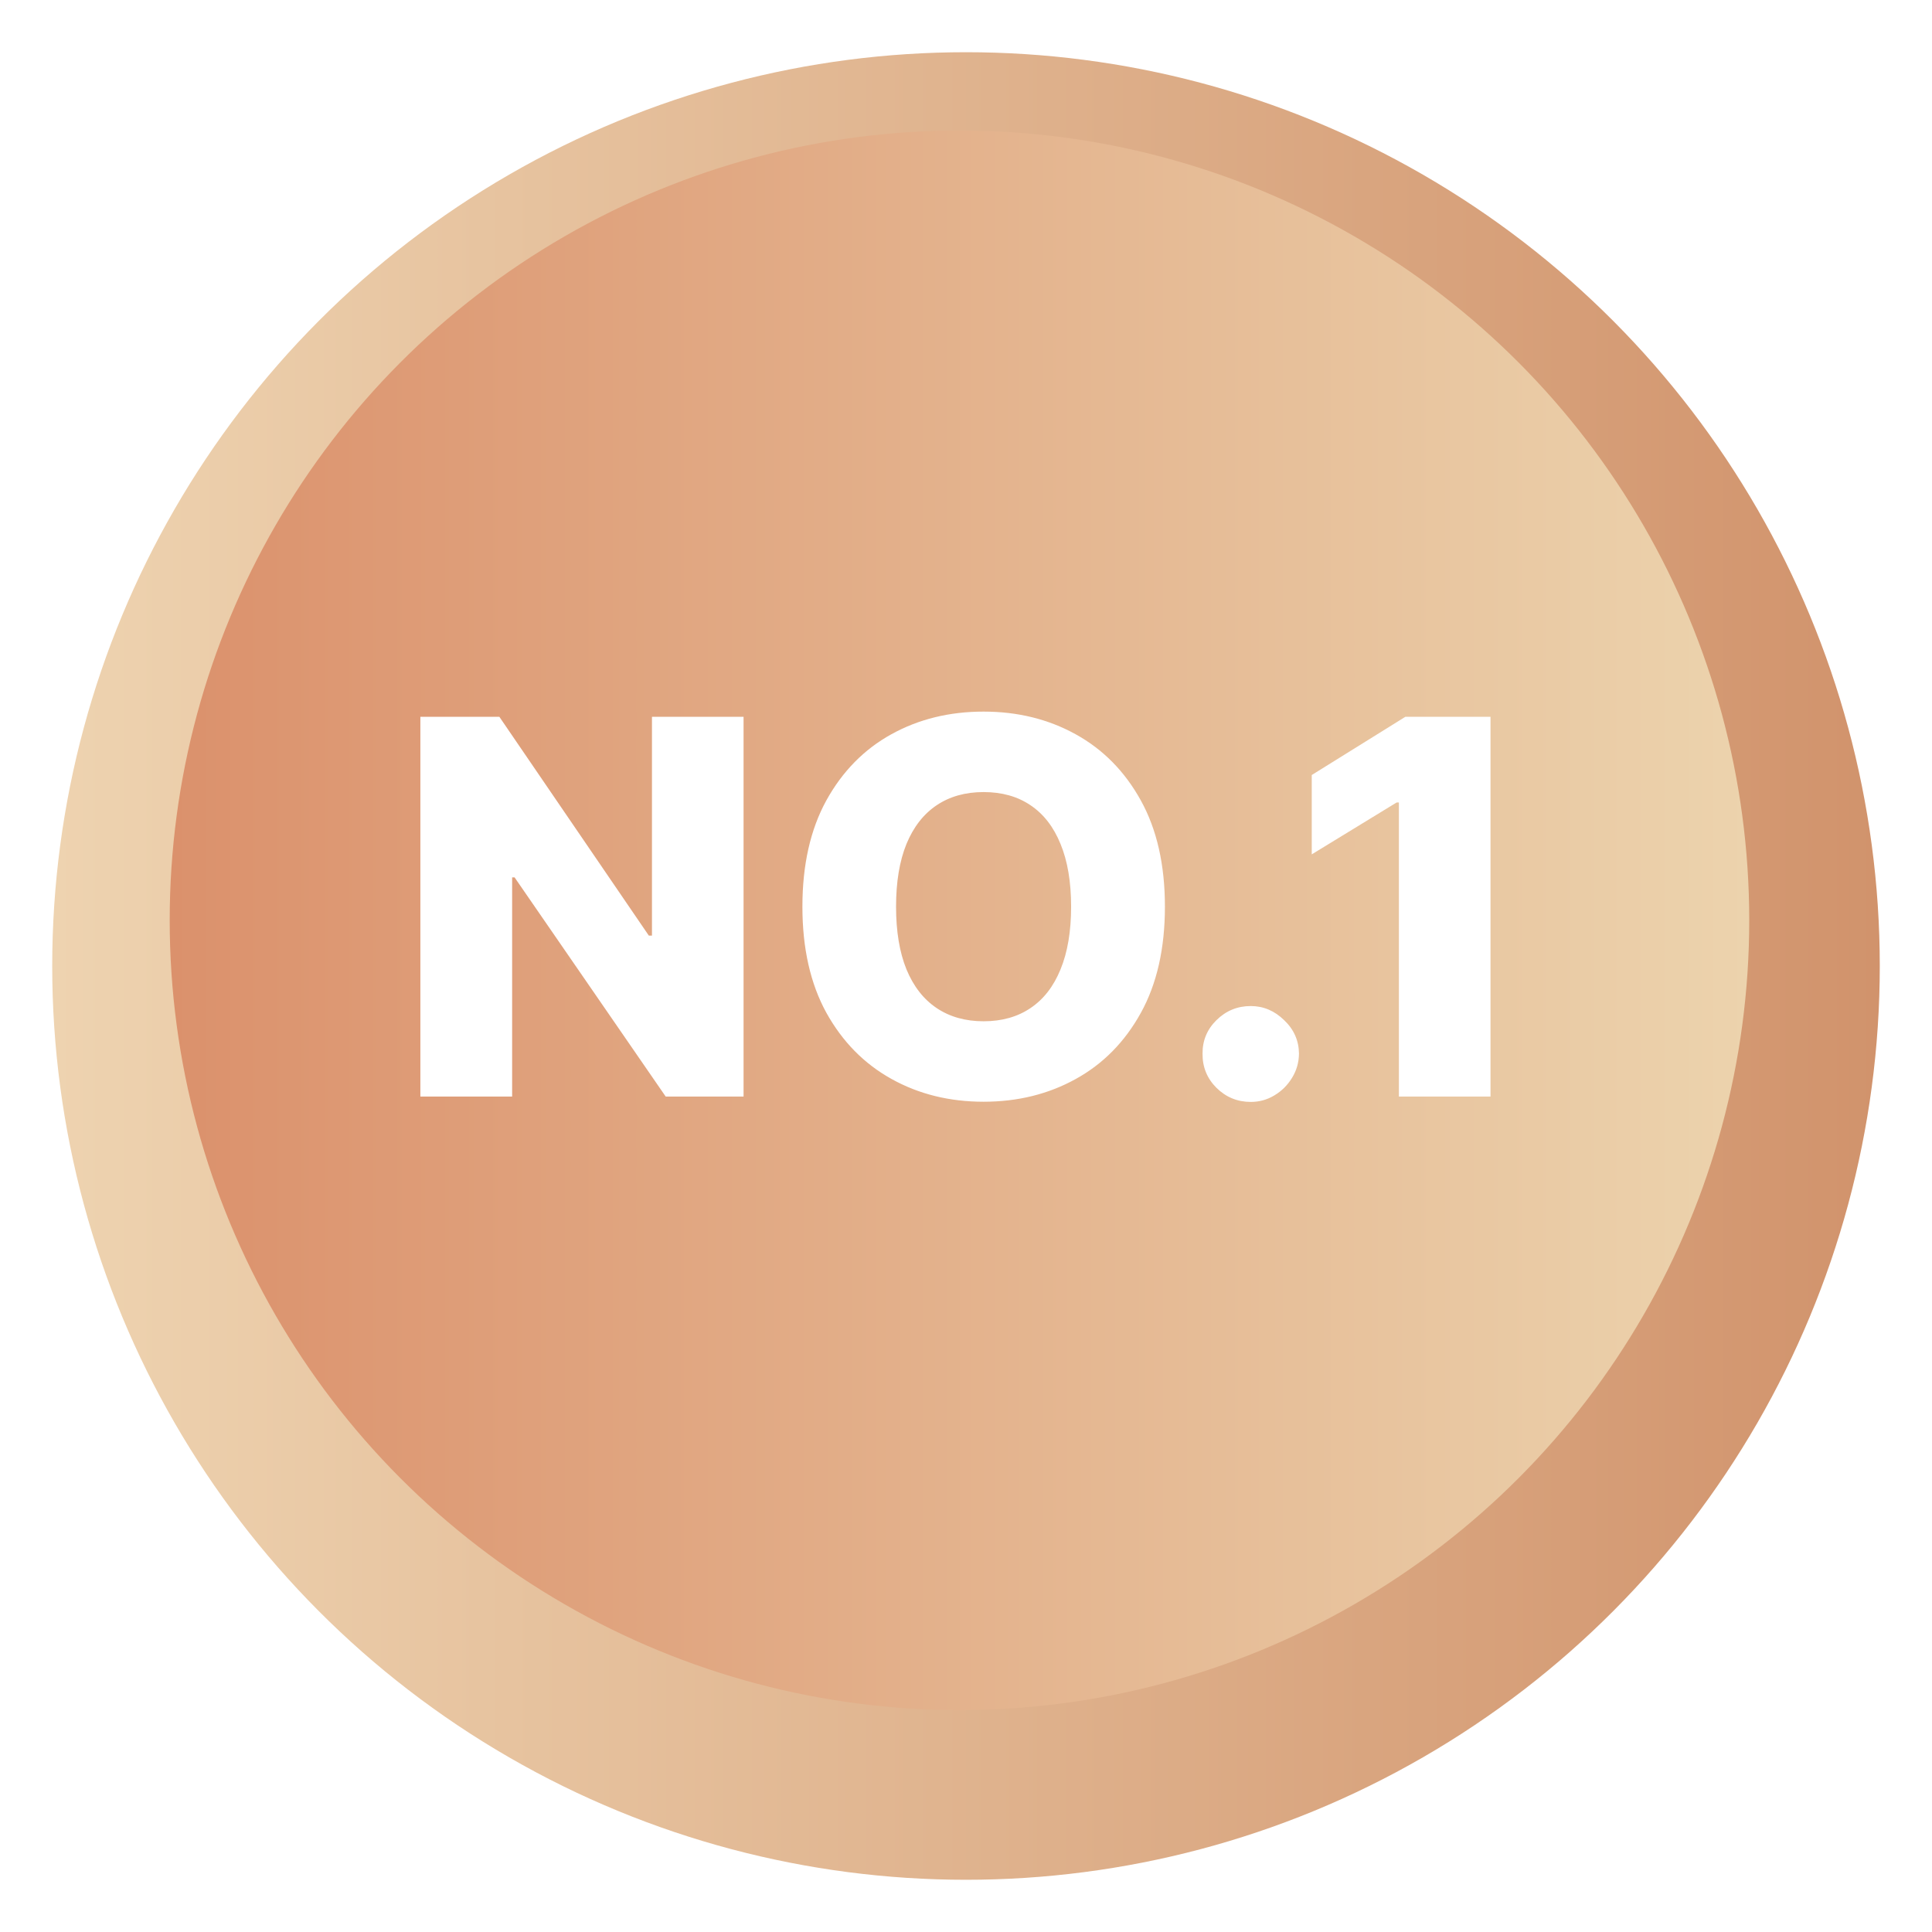 <svg width="74" height="74" viewBox="0 0 74 74" fill="none" xmlns="http://www.w3.org/2000/svg">
<g filter="url(#filter0_d_843_4607)">
<circle cx="37" cy="35" r="35" fill="url(#paint0_linear_843_4607)"/>
</g>
<g filter="url(#filter1_d_843_4607)">
<circle cx="36.75" cy="35.25" r="30.25" transform="rotate(-180 36.75 35.25)" fill="url(#paint1_linear_843_4607)"/>
</g>
<g filter="url(#filter2_d_843_4607)">
<path d="M28.48 27.454V42H25.497L19.709 33.605H19.616V42H16.101V27.454H19.126L24.851 35.835H24.972V27.454H28.48ZM44.619 34.727C44.619 36.328 44.312 37.684 43.696 38.797C43.081 39.91 42.247 40.755 41.196 41.332C40.15 41.91 38.975 42.199 37.673 42.199C36.367 42.199 35.19 41.908 34.144 41.325C33.097 40.743 32.266 39.898 31.651 38.79C31.04 37.677 30.734 36.323 30.734 34.727C30.734 33.127 31.04 31.77 31.651 30.658C32.266 29.545 33.097 28.7 34.144 28.122C35.19 27.544 36.367 27.256 37.673 27.256C38.975 27.256 40.15 27.544 41.196 28.122C42.247 28.7 43.081 29.545 43.696 30.658C44.312 31.77 44.619 33.127 44.619 34.727ZM41.026 34.727C41.026 33.78 40.891 32.98 40.621 32.327C40.356 31.673 39.972 31.178 39.47 30.842C38.973 30.506 38.374 30.338 37.673 30.338C36.977 30.338 36.378 30.506 35.877 30.842C35.375 31.178 34.989 31.673 34.719 32.327C34.454 32.98 34.321 33.78 34.321 34.727C34.321 35.674 34.454 36.474 34.719 37.128C34.989 37.781 35.375 38.276 35.877 38.612C36.378 38.948 36.977 39.117 37.673 39.117C38.374 39.117 38.973 38.948 39.47 38.612C39.972 38.276 40.356 37.781 40.621 37.128C40.891 36.474 41.026 35.674 41.026 34.727ZM47.907 42.206C47.396 42.206 46.958 42.026 46.593 41.666C46.233 41.306 46.056 40.871 46.06 40.359C46.056 39.858 46.233 39.429 46.593 39.074C46.958 38.714 47.396 38.534 47.907 38.534C48.39 38.534 48.816 38.714 49.185 39.074C49.56 39.429 49.749 39.858 49.754 40.359C49.749 40.7 49.659 41.01 49.484 41.29C49.313 41.569 49.088 41.792 48.809 41.957C48.535 42.123 48.234 42.206 47.907 42.206ZM57.09 27.454V42H53.581V30.736H53.496L50.243 32.724V29.685L53.83 27.454H57.09Z" fill="white"/>
</g>
<defs>
<filter id="filter0_d_843_4607" x="0" y="0" width="74" height="74" filterUnits="userSpaceOnUse" color-interpolation-filters="sRGB">
<feFlood flood-opacity="0" result="BackgroundImageFix"/>
<feColorMatrix in="SourceAlpha" type="matrix" values="0 0 0 0 0 0 0 0 0 0 0 0 0 0 0 0 0 0 127 0" result="hardAlpha"/>
<feOffset dy="2"/>
<feGaussianBlur stdDeviation="1"/>
<feComposite in2="hardAlpha" operator="out"/>
<feColorMatrix type="matrix" values="0 0 0 0 0 0 0 0 0 0 0 0 0 0 0 0 0 0 0.25 0"/>
<feBlend mode="normal" in2="BackgroundImageFix" result="effect1_dropShadow_843_4607"/>
<feBlend mode="normal" in="SourceGraphic" in2="effect1_dropShadow_843_4607" result="shape"/>
</filter>
<filter id="filter1_d_843_4607" x="4.5" y="3" width="64.5" height="64.5" filterUnits="userSpaceOnUse" color-interpolation-filters="sRGB">
<feFlood flood-opacity="0" result="BackgroundImageFix"/>
<feColorMatrix in="SourceAlpha" type="matrix" values="0 0 0 0 0 0 0 0 0 0 0 0 0 0 0 0 0 0 127 0" result="hardAlpha"/>
<feOffset/>
<feGaussianBlur stdDeviation="1"/>
<feComposite in2="hardAlpha" operator="out"/>
<feColorMatrix type="matrix" values="0 0 0 0 0 0 0 0 0 0 0 0 0 0 0 0 0 0 0.25 0"/>
<feBlend mode="normal" in2="BackgroundImageFix" result="effect1_dropShadow_843_4607"/>
<feBlend mode="normal" in="SourceGraphic" in2="effect1_dropShadow_843_4607" result="shape"/>
</filter>
<filter id="filter2_d_843_4607" x="12.102" y="23.256" width="48.988" height="22.949" filterUnits="userSpaceOnUse" color-interpolation-filters="sRGB">
<feFlood flood-opacity="0" result="BackgroundImageFix"/>
<feColorMatrix in="SourceAlpha" type="matrix" values="0 0 0 0 0 0 0 0 0 0 0 0 0 0 0 0 0 0 127 0" result="hardAlpha"/>
<feOffset/>
<feGaussianBlur stdDeviation="2"/>
<feComposite in2="hardAlpha" operator="out"/>
<feColorMatrix type="matrix" values="0 0 0 0 0.708 0 0 0 0 0.283 0 0 0 0 0.136 0 0 0 1 0"/>
<feBlend mode="normal" in2="BackgroundImageFix" result="effect1_dropShadow_843_4607"/>
<feBlend mode="normal" in="SourceGraphic" in2="effect1_dropShadow_843_4607" result="shape"/>
</filter>
<linearGradient id="paint0_linear_843_4607" x1="2" y1="35" x2="72" y2="35" gradientUnits="userSpaceOnUse">
<stop stop-color="#EED3B0"/>
<stop offset="1" stop-color="#D1936C"/>
</linearGradient>
<linearGradient id="paint1_linear_843_4607" x1="6.5" y1="35.25" x2="67" y2="35.25" gradientUnits="userSpaceOnUse">
<stop stop-color="#ECD3AD"/>
<stop offset="1" stop-color="#DB916C"/>
</linearGradient>
</defs>
</svg>
